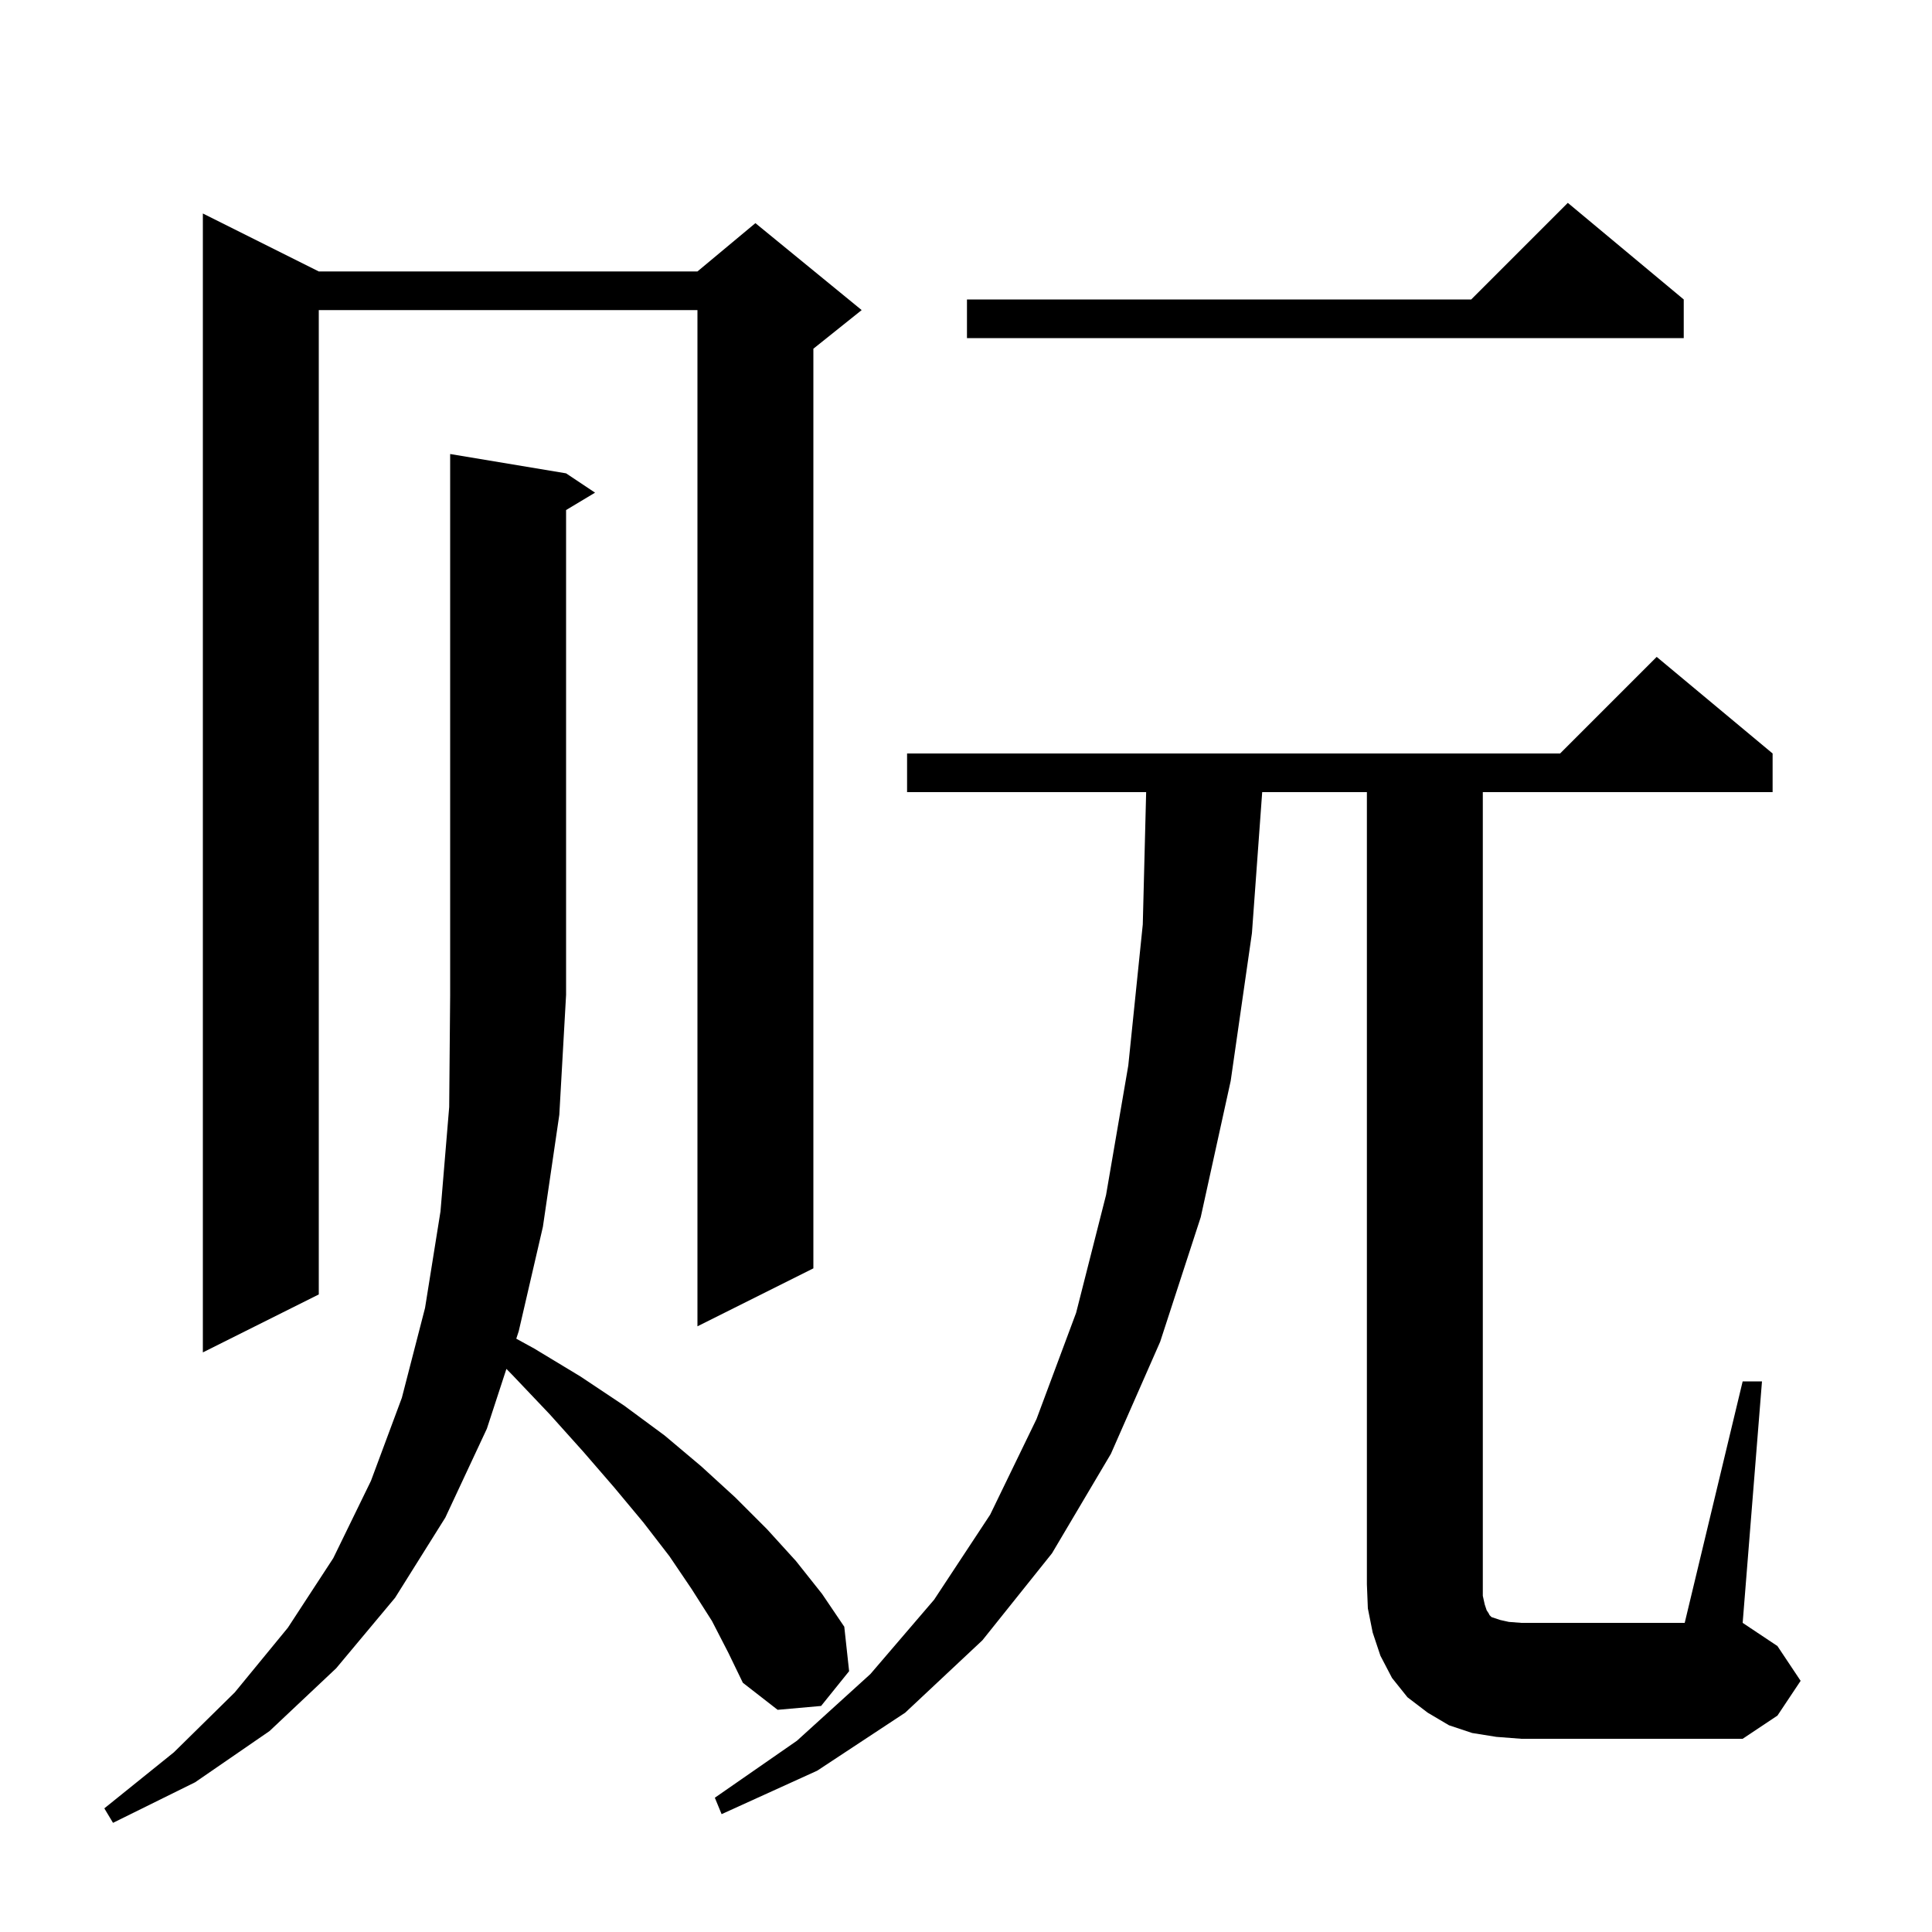 <svg xmlns="http://www.w3.org/2000/svg" xmlns:xlink="http://www.w3.org/1999/xlink" version="1.1" baseProfile="full" viewBox="0 0 200 200" width="200" height="200"><g fill="currentColor"><path d="M 73.7 167.8 L 71.6 164.5 L 69.3 161.1 L 66.6 157.6 L 63.6 154.0 L 60.4 150.3 L 56.9 146.4 L 53.1 142.4 L 52.424 141.707 L 50.4 147.9 L 46.1 157.1 L 40.9 165.4 L 34.8 172.7 L 27.9 179.2 L 20.2 184.5 L 11.7 188.7 L 10.8 187.2 L 18.0 181.4 L 24.3 175.2 L 29.8 168.5 L 34.5 161.3 L 38.4 153.3 L 41.6 144.7 L 44.0 135.4 L 45.6 125.4 L 46.5 114.6 L 46.6 103.0 L 46.6 47.0 L 58.6 49.0 L 61.6 51.0 L 58.6 52.8 L 58.6 103.0 L 57.9 115.4 L 56.2 127.0 L 53.7 137.8 L 53.445 138.581 L 55.3 139.6 L 60.1 142.5 L 64.6 145.5 L 68.8 148.6 L 72.6 151.8 L 76.1 155.0 L 79.4 158.3 L 82.4 161.6 L 85.1 165.0 L 87.4 168.4 L 87.9 173.0 L 85.0 176.6 L 80.5 177.0 L 76.9 174.2 L 75.4 171.1 Z M 180.4 143.0 L 182.4 143.0 L 180.4 168.0 L 184.0 170.4 L 186.4 174.0 L 184.0 177.6 L 180.4 180.0 L 157.5 180.0 L 154.9 179.8 L 152.4 179.4 L 150.0 178.6 L 147.8 177.3 L 145.7 175.7 L 144.1 173.7 L 142.9 171.4 L 142.1 169.0 L 141.6 166.5 L 141.5 164.0 L 141.5 82.0 L 130.662 82.0 L 129.6 96.6 L 127.4 111.9 L 124.3 126.0 L 120.1 138.9 L 115.0 150.5 L 108.9 160.8 L 101.7 169.8 L 93.7 177.3 L 84.6 183.3 L 74.7 187.8 L 74.0 186.1 L 82.5 180.2 L 90.1 173.3 L 96.7 165.6 L 102.5 156.8 L 107.3 146.9 L 111.4 135.9 L 114.5 123.7 L 116.8 110.3 L 118.3 95.7 L 118.649 82.0 L 93.9 82.0 L 93.9 78.0 L 161.5 78.0 L 171.5 68.0 L 183.5 78.0 L 183.5 82.0 L 153.5 82.0 L 153.5 165.2 L 153.7 166.1 L 153.9 166.7 L 154.1 167.0 L 154.2 167.2 L 154.4 167.4 L 155.3 167.7 L 156.2 167.9 L 157.5 168.0 L 174.4 168.0 Z M 33.0 28.1 L 72.2 28.1 L 78.2 23.1 L 89.2 32.1 L 84.2 36.1 L 84.2 131.3 L 72.2 137.3 L 72.2 32.1 L 33.0 32.1 L 33.0 134.0 L 21.0 140.0 L 21.0 22.1 Z M 174.3 31.0 L 174.3 35.0 L 100.1 35.0 L 100.1 31.0 L 152.3 31.0 L 162.3 21.0 Z "/></g></svg>